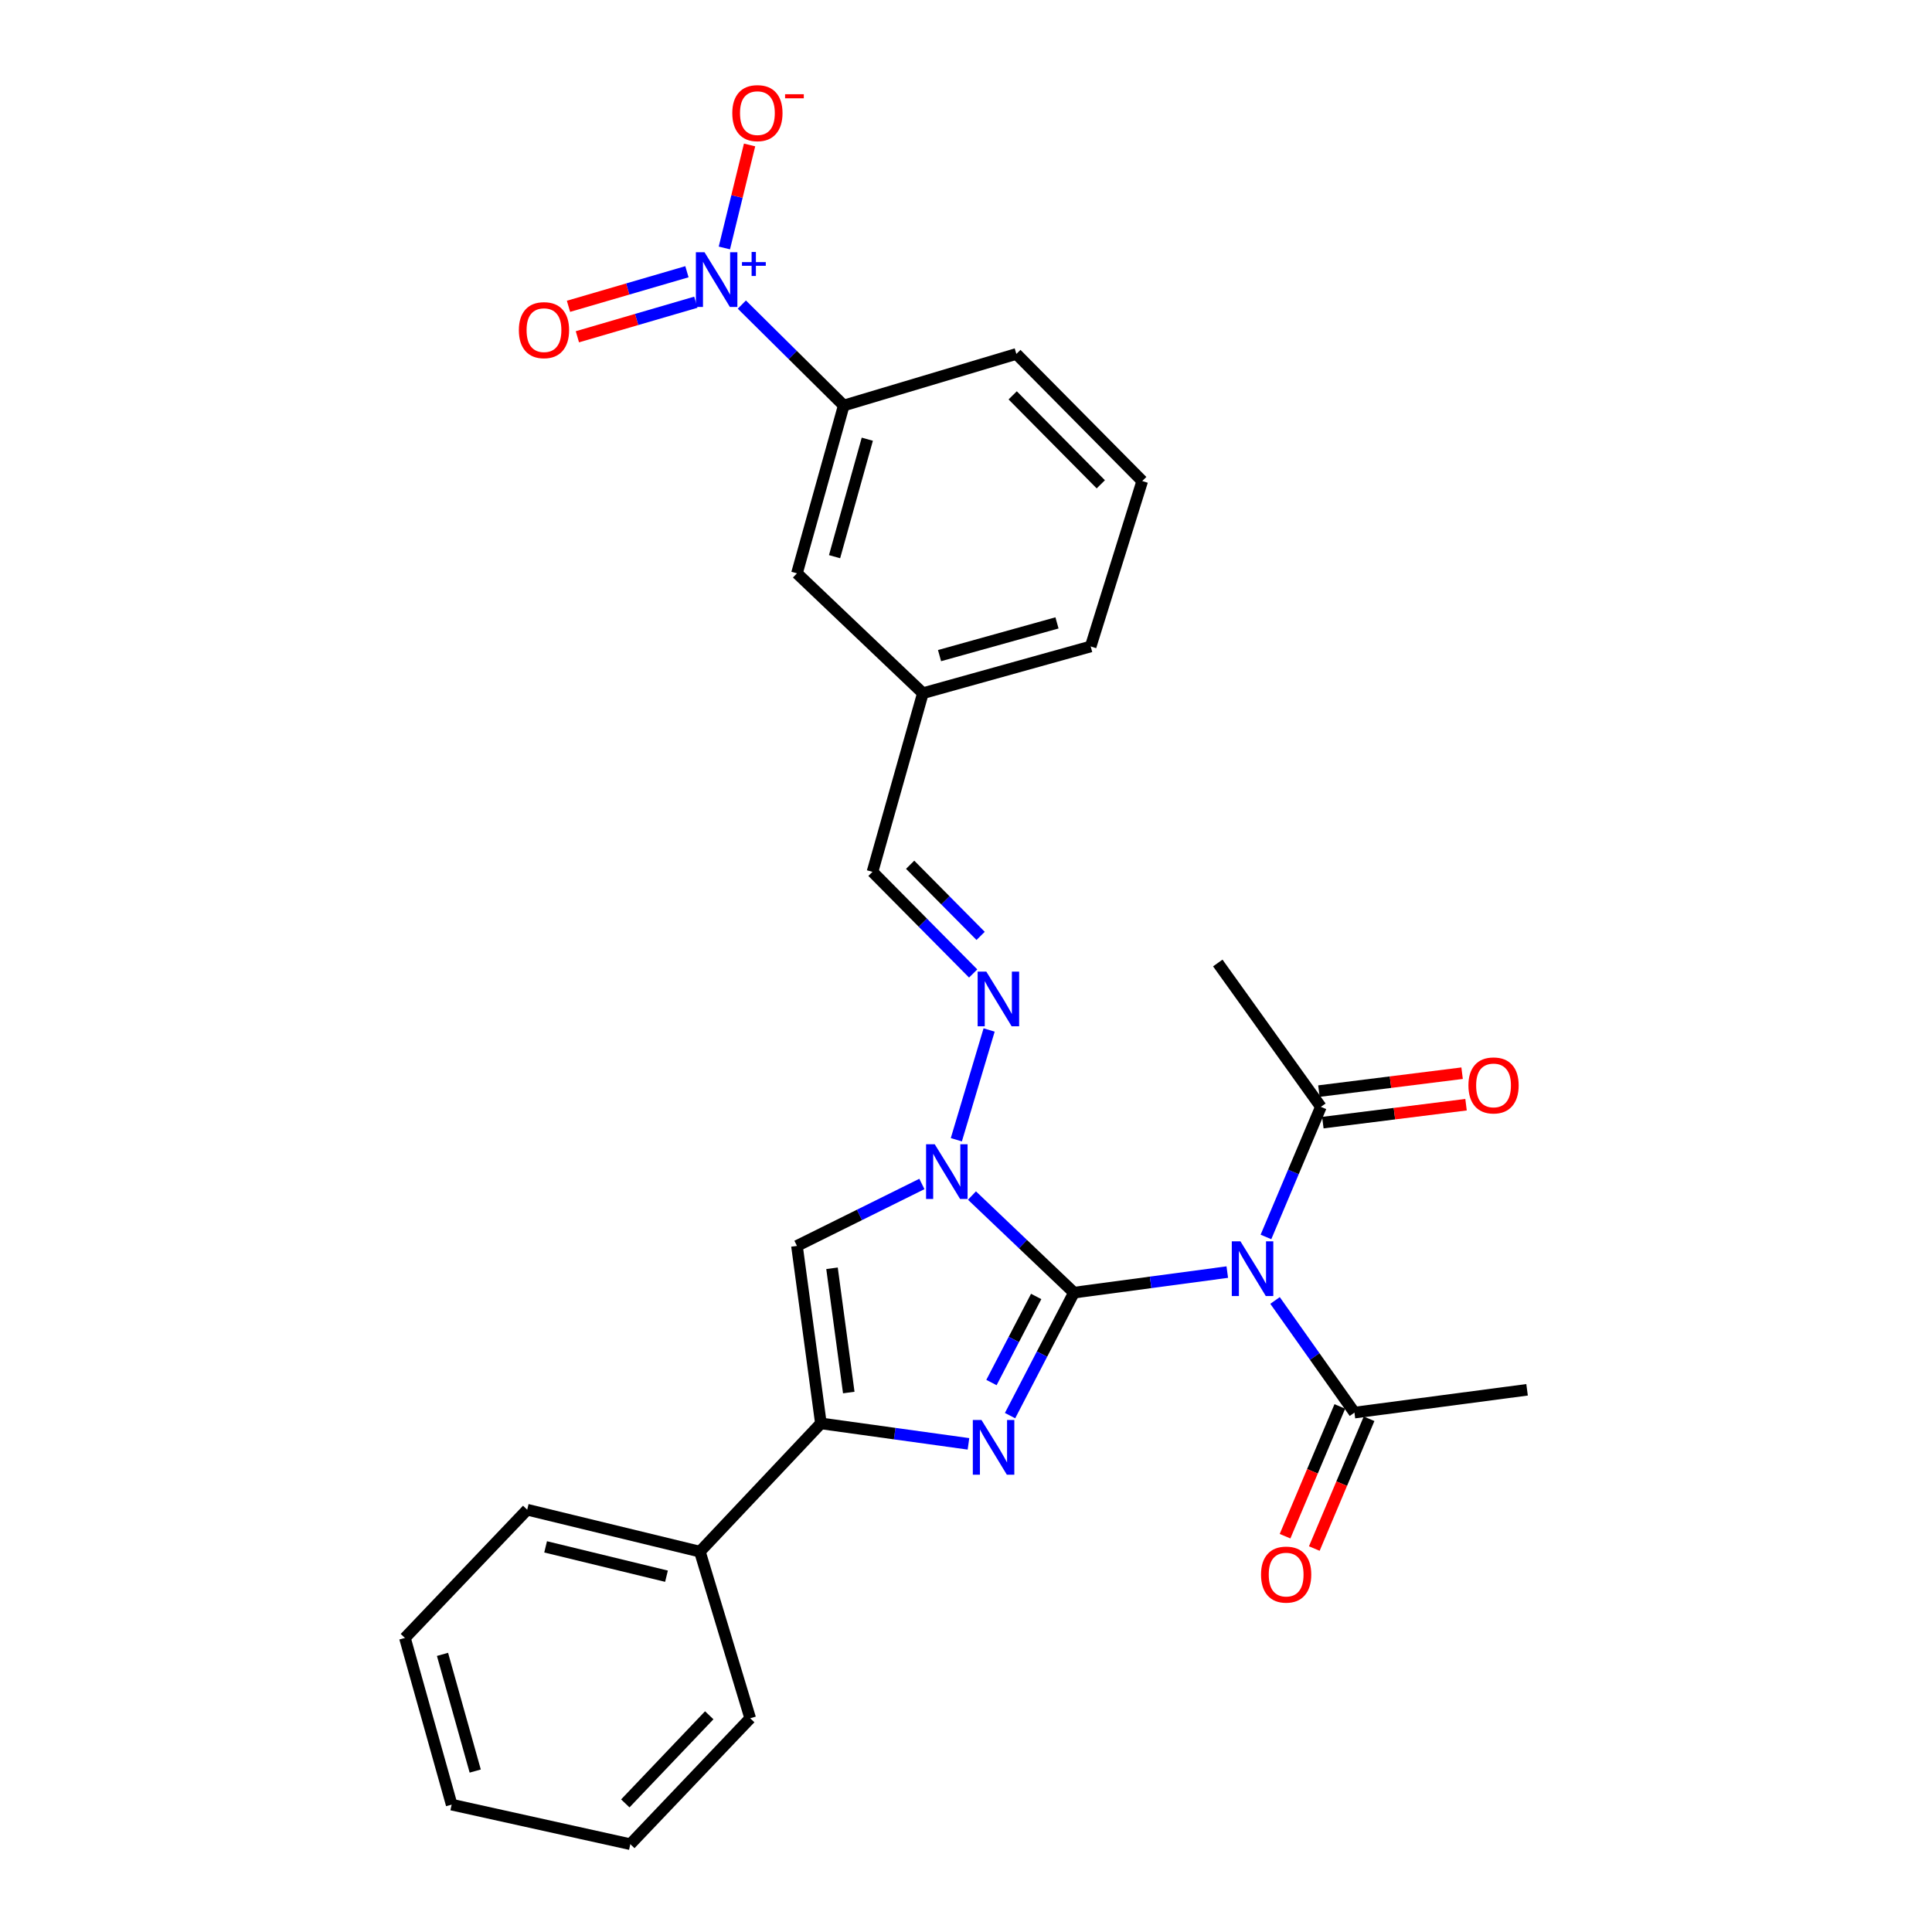 <?xml version='1.0' encoding='iso-8859-1'?>
<svg version='1.1' baseProfile='full'
              xmlns='http://www.w3.org/2000/svg'
                      xmlns:rdkit='http://www.rdkit.org/xml'
                      xmlns:xlink='http://www.w3.org/1999/xlink'
                  xml:space='preserve'
width='1000px' height='1000px' viewBox='0 0 1000 1000'>
<!-- END OF HEADER -->
<rect style='opacity:1.0;fill:#FFFFFF;stroke:none' width='1000' height='1000' x='0' y='0'> </rect>
<path class='bond-0' d='M 555.869,669.074 L 539.334,700.899' style='fill:none;fill-rule:evenodd;stroke:#000000;stroke-width:6px;stroke-linecap:butt;stroke-linejoin:miter;stroke-opacity:1' />
<path class='bond-0' d='M 539.334,700.899 L 522.8,732.723' style='fill:none;fill-rule:evenodd;stroke:#0000FF;stroke-width:6px;stroke-linecap:butt;stroke-linejoin:miter;stroke-opacity:1' />
<path class='bond-0' d='M 536.325,671.045 L 524.75,693.322' style='fill:none;fill-rule:evenodd;stroke:#000000;stroke-width:6px;stroke-linecap:butt;stroke-linejoin:miter;stroke-opacity:1' />
<path class='bond-0' d='M 524.75,693.322 L 513.176,715.599' style='fill:none;fill-rule:evenodd;stroke:#0000FF;stroke-width:6px;stroke-linecap:butt;stroke-linejoin:miter;stroke-opacity:1' />
<path class='bond-1' d='M 555.869,669.074 L 529.478,643.943' style='fill:none;fill-rule:evenodd;stroke:#000000;stroke-width:6px;stroke-linecap:butt;stroke-linejoin:miter;stroke-opacity:1' />
<path class='bond-1' d='M 529.478,643.943 L 503.087,618.812' style='fill:none;fill-rule:evenodd;stroke:#0000FF;stroke-width:6px;stroke-linecap:butt;stroke-linejoin:miter;stroke-opacity:1' />
<path class='bond-2' d='M 555.869,669.074 L 595.556,663.752' style='fill:none;fill-rule:evenodd;stroke:#000000;stroke-width:6px;stroke-linecap:butt;stroke-linejoin:miter;stroke-opacity:1' />
<path class='bond-2' d='M 595.556,663.752 L 635.242,658.429' style='fill:none;fill-rule:evenodd;stroke:#0000FF;stroke-width:6px;stroke-linecap:butt;stroke-linejoin:miter;stroke-opacity:1' />
<path class='bond-3' d='M 501.275,747.337 L 463.084,742.043' style='fill:none;fill-rule:evenodd;stroke:#0000FF;stroke-width:6px;stroke-linecap:butt;stroke-linejoin:miter;stroke-opacity:1' />
<path class='bond-3' d='M 463.084,742.043 L 424.893,736.749' style='fill:none;fill-rule:evenodd;stroke:#000000;stroke-width:6px;stroke-linecap:butt;stroke-linejoin:miter;stroke-opacity:1' />
<path class='bond-4' d='M 477.171,612.819 L 444.837,628.849' style='fill:none;fill-rule:evenodd;stroke:#0000FF;stroke-width:6px;stroke-linecap:butt;stroke-linejoin:miter;stroke-opacity:1' />
<path class='bond-4' d='M 444.837,628.849 L 412.503,644.879' style='fill:none;fill-rule:evenodd;stroke:#000000;stroke-width:6px;stroke-linecap:butt;stroke-linejoin:miter;stroke-opacity:1' />
<path class='bond-6' d='M 495,589.93 L 511.967,533.115' style='fill:none;fill-rule:evenodd;stroke:#0000FF;stroke-width:6px;stroke-linecap:butt;stroke-linejoin:miter;stroke-opacity:1' />
<path class='bond-7' d='M 655.254,640.242 L 669.469,606.578' style='fill:none;fill-rule:evenodd;stroke:#0000FF;stroke-width:6px;stroke-linecap:butt;stroke-linejoin:miter;stroke-opacity:1' />
<path class='bond-7' d='M 669.469,606.578 L 683.685,572.913' style='fill:none;fill-rule:evenodd;stroke:#000000;stroke-width:6px;stroke-linecap:butt;stroke-linejoin:miter;stroke-opacity:1' />
<path class='bond-8' d='M 659.957,673.117 L 680.509,702.139' style='fill:none;fill-rule:evenodd;stroke:#0000FF;stroke-width:6px;stroke-linecap:butt;stroke-linejoin:miter;stroke-opacity:1' />
<path class='bond-8' d='M 680.509,702.139 L 701.06,731.161' style='fill:none;fill-rule:evenodd;stroke:#000000;stroke-width:6px;stroke-linecap:butt;stroke-linejoin:miter;stroke-opacity:1' />
<path class='bond-13' d='M 424.893,736.749 L 362.259,803.127' style='fill:none;fill-rule:evenodd;stroke:#000000;stroke-width:6px;stroke-linecap:butt;stroke-linejoin:miter;stroke-opacity:1' />
<path class='bond-28' d='M 424.893,736.749 L 412.503,644.879' style='fill:none;fill-rule:evenodd;stroke:#000000;stroke-width:6px;stroke-linecap:butt;stroke-linejoin:miter;stroke-opacity:1' />
<path class='bond-28' d='M 439.322,720.772 L 430.649,656.463' style='fill:none;fill-rule:evenodd;stroke:#000000;stroke-width:6px;stroke-linecap:butt;stroke-linejoin:miter;stroke-opacity:1' />
<path class='bond-5' d='M 383.979,157.655 L 410.348,183.772' style='fill:none;fill-rule:evenodd;stroke:#0000FF;stroke-width:6px;stroke-linecap:butt;stroke-linejoin:miter;stroke-opacity:1' />
<path class='bond-5' d='M 410.348,183.772 L 436.717,209.889' style='fill:none;fill-rule:evenodd;stroke:#000000;stroke-width:6px;stroke-linecap:butt;stroke-linejoin:miter;stroke-opacity:1' />
<path class='bond-10' d='M 374.932,128.345 L 381.456,101.687' style='fill:none;fill-rule:evenodd;stroke:#0000FF;stroke-width:6px;stroke-linecap:butt;stroke-linejoin:miter;stroke-opacity:1' />
<path class='bond-10' d='M 381.456,101.687 L 387.981,75.028' style='fill:none;fill-rule:evenodd;stroke:#FF0000;stroke-width:6px;stroke-linecap:butt;stroke-linejoin:miter;stroke-opacity:1' />
<path class='bond-11' d='M 355.554,140.65 L 324.902,149.595' style='fill:none;fill-rule:evenodd;stroke:#0000FF;stroke-width:6px;stroke-linecap:butt;stroke-linejoin:miter;stroke-opacity:1' />
<path class='bond-11' d='M 324.902,149.595 L 294.249,158.54' style='fill:none;fill-rule:evenodd;stroke:#FF0000;stroke-width:6px;stroke-linecap:butt;stroke-linejoin:miter;stroke-opacity:1' />
<path class='bond-11' d='M 360.158,156.426 L 329.506,165.371' style='fill:none;fill-rule:evenodd;stroke:#0000FF;stroke-width:6px;stroke-linecap:butt;stroke-linejoin:miter;stroke-opacity:1' />
<path class='bond-11' d='M 329.506,165.371 L 298.853,174.316' style='fill:none;fill-rule:evenodd;stroke:#FF0000;stroke-width:6px;stroke-linecap:butt;stroke-linejoin:miter;stroke-opacity:1' />
<path class='bond-12' d='M 503.709,503.874 L 477.654,477.571' style='fill:none;fill-rule:evenodd;stroke:#0000FF;stroke-width:6px;stroke-linecap:butt;stroke-linejoin:miter;stroke-opacity:1' />
<path class='bond-12' d='M 477.654,477.571 L 451.6,451.269' style='fill:none;fill-rule:evenodd;stroke:#000000;stroke-width:6px;stroke-linecap:butt;stroke-linejoin:miter;stroke-opacity:1' />
<path class='bond-12' d='M 507.568,484.417 L 489.33,466.006' style='fill:none;fill-rule:evenodd;stroke:#0000FF;stroke-width:6px;stroke-linecap:butt;stroke-linejoin:miter;stroke-opacity:1' />
<path class='bond-12' d='M 489.33,466.006 L 471.092,447.594' style='fill:none;fill-rule:evenodd;stroke:#000000;stroke-width:6px;stroke-linecap:butt;stroke-linejoin:miter;stroke-opacity:1' />
<path class='bond-15' d='M 684.706,581.067 L 721.764,576.429' style='fill:none;fill-rule:evenodd;stroke:#000000;stroke-width:6px;stroke-linecap:butt;stroke-linejoin:miter;stroke-opacity:1' />
<path class='bond-15' d='M 721.764,576.429 L 758.822,571.791' style='fill:none;fill-rule:evenodd;stroke:#FF0000;stroke-width:6px;stroke-linecap:butt;stroke-linejoin:miter;stroke-opacity:1' />
<path class='bond-15' d='M 682.665,564.759 L 719.723,560.121' style='fill:none;fill-rule:evenodd;stroke:#000000;stroke-width:6px;stroke-linecap:butt;stroke-linejoin:miter;stroke-opacity:1' />
<path class='bond-15' d='M 719.723,560.121 L 756.782,555.483' style='fill:none;fill-rule:evenodd;stroke:#FF0000;stroke-width:6px;stroke-linecap:butt;stroke-linejoin:miter;stroke-opacity:1' />
<path class='bond-18' d='M 683.685,572.913 L 630.327,498.446' style='fill:none;fill-rule:evenodd;stroke:#000000;stroke-width:6px;stroke-linecap:butt;stroke-linejoin:miter;stroke-opacity:1' />
<path class='bond-16' d='M 693.49,727.966 L 679.315,761.551' style='fill:none;fill-rule:evenodd;stroke:#000000;stroke-width:6px;stroke-linecap:butt;stroke-linejoin:miter;stroke-opacity:1' />
<path class='bond-16' d='M 679.315,761.551 L 665.14,795.135' style='fill:none;fill-rule:evenodd;stroke:#FF0000;stroke-width:6px;stroke-linecap:butt;stroke-linejoin:miter;stroke-opacity:1' />
<path class='bond-16' d='M 708.631,734.356 L 694.456,767.941' style='fill:none;fill-rule:evenodd;stroke:#000000;stroke-width:6px;stroke-linecap:butt;stroke-linejoin:miter;stroke-opacity:1' />
<path class='bond-16' d='M 694.456,767.941 L 680.281,801.526' style='fill:none;fill-rule:evenodd;stroke:#FF0000;stroke-width:6px;stroke-linecap:butt;stroke-linejoin:miter;stroke-opacity:1' />
<path class='bond-19' d='M 701.06,731.161 L 790.411,719.356' style='fill:none;fill-rule:evenodd;stroke:#000000;stroke-width:6px;stroke-linecap:butt;stroke-linejoin:miter;stroke-opacity:1' />
<path class='bond-9' d='M 436.717,209.889 L 412.503,296.755' style='fill:none;fill-rule:evenodd;stroke:#000000;stroke-width:6px;stroke-linecap:butt;stroke-linejoin:miter;stroke-opacity:1' />
<path class='bond-9' d='M 448.916,227.331 L 431.967,288.138' style='fill:none;fill-rule:evenodd;stroke:#000000;stroke-width:6px;stroke-linecap:butt;stroke-linejoin:miter;stroke-opacity:1' />
<path class='bond-30' d='M 436.717,209.889 L 526.067,183.2' style='fill:none;fill-rule:evenodd;stroke:#000000;stroke-width:6px;stroke-linecap:butt;stroke-linejoin:miter;stroke-opacity:1' />
<path class='bond-17' d='M 451.6,451.269 L 477.685,358.805' style='fill:none;fill-rule:evenodd;stroke:#000000;stroke-width:6px;stroke-linecap:butt;stroke-linejoin:miter;stroke-opacity:1' />
<path class='bond-22' d='M 362.259,803.127 L 272.881,781.424' style='fill:none;fill-rule:evenodd;stroke:#000000;stroke-width:6px;stroke-linecap:butt;stroke-linejoin:miter;stroke-opacity:1' />
<path class='bond-22' d='M 344.974,815.842 L 282.41,800.65' style='fill:none;fill-rule:evenodd;stroke:#000000;stroke-width:6px;stroke-linecap:butt;stroke-linejoin:miter;stroke-opacity:1' />
<path class='bond-23' d='M 362.259,803.127 L 388.308,889.382' style='fill:none;fill-rule:evenodd;stroke:#000000;stroke-width:6px;stroke-linecap:butt;stroke-linejoin:miter;stroke-opacity:1' />
<path class='bond-14' d='M 412.503,296.755 L 477.685,358.805' style='fill:none;fill-rule:evenodd;stroke:#000000;stroke-width:6px;stroke-linecap:butt;stroke-linejoin:miter;stroke-opacity:1' />
<path class='bond-24' d='M 477.685,358.805 L 564.534,334.61' style='fill:none;fill-rule:evenodd;stroke:#000000;stroke-width:6px;stroke-linecap:butt;stroke-linejoin:miter;stroke-opacity:1' />
<path class='bond-24' d='M 486.302,339.344 L 547.096,322.407' style='fill:none;fill-rule:evenodd;stroke:#000000;stroke-width:6px;stroke-linecap:butt;stroke-linejoin:miter;stroke-opacity:1' />
<path class='bond-20' d='M 526.067,183.2 L 591.222,248.985' style='fill:none;fill-rule:evenodd;stroke:#000000;stroke-width:6px;stroke-linecap:butt;stroke-linejoin:miter;stroke-opacity:1' />
<path class='bond-20' d='M 524.164,204.633 L 569.772,250.682' style='fill:none;fill-rule:evenodd;stroke:#000000;stroke-width:6px;stroke-linecap:butt;stroke-linejoin:miter;stroke-opacity:1' />
<path class='bond-21' d='M 591.222,248.985 L 564.534,334.61' style='fill:none;fill-rule:evenodd;stroke:#000000;stroke-width:6px;stroke-linecap:butt;stroke-linejoin:miter;stroke-opacity:1' />
<path class='bond-25' d='M 272.881,781.424 L 209.589,847.793' style='fill:none;fill-rule:evenodd;stroke:#000000;stroke-width:6px;stroke-linecap:butt;stroke-linejoin:miter;stroke-opacity:1' />
<path class='bond-26' d='M 388.308,889.382 L 326.249,954.545' style='fill:none;fill-rule:evenodd;stroke:#000000;stroke-width:6px;stroke-linecap:butt;stroke-linejoin:miter;stroke-opacity:1' />
<path class='bond-26' d='M 367.098,887.822 L 323.656,933.437' style='fill:none;fill-rule:evenodd;stroke:#000000;stroke-width:6px;stroke-linecap:butt;stroke-linejoin:miter;stroke-opacity:1' />
<path class='bond-29' d='M 209.589,847.793 L 233.776,934.075' style='fill:none;fill-rule:evenodd;stroke:#000000;stroke-width:6px;stroke-linecap:butt;stroke-linejoin:miter;stroke-opacity:1' />
<path class='bond-29' d='M 229.042,856.299 L 245.973,916.697' style='fill:none;fill-rule:evenodd;stroke:#000000;stroke-width:6px;stroke-linecap:butt;stroke-linejoin:miter;stroke-opacity:1' />
<path class='bond-27' d='M 326.249,954.545 L 233.776,934.075' style='fill:none;fill-rule:evenodd;stroke:#000000;stroke-width:6px;stroke-linecap:butt;stroke-linejoin:miter;stroke-opacity:1' />
<path  class='atom-1' d='M 508.011 734.979
L 517.291 749.979
Q 518.211 751.459, 519.691 754.139
Q 521.171 756.819, 521.251 756.979
L 521.251 734.979
L 525.011 734.979
L 525.011 763.299
L 521.131 763.299
L 511.171 746.899
Q 510.011 744.979, 508.771 742.779
Q 507.571 740.579, 507.211 739.899
L 507.211 763.299
L 503.531 763.299
L 503.531 734.979
L 508.011 734.979
' fill='#0000FF'/>
<path  class='atom-2' d='M 483.815 592.262
L 493.095 607.262
Q 494.015 608.742, 495.495 611.422
Q 496.975 614.102, 497.055 614.262
L 497.055 592.262
L 500.815 592.262
L 500.815 620.582
L 496.935 620.582
L 486.975 604.182
Q 485.815 602.262, 484.575 600.062
Q 483.375 597.862, 483.015 597.182
L 483.015 620.582
L 479.335 620.582
L 479.335 592.262
L 483.815 592.262
' fill='#0000FF'/>
<path  class='atom-3' d='M 642.054 642.515
L 651.334 657.515
Q 652.254 658.995, 653.734 661.675
Q 655.214 664.355, 655.294 664.515
L 655.294 642.515
L 659.054 642.515
L 659.054 670.835
L 655.174 670.835
L 645.214 654.435
Q 644.054 652.515, 642.814 650.315
Q 641.614 648.115, 641.254 647.435
L 641.254 670.835
L 637.574 670.835
L 637.574 642.515
L 642.054 642.515
' fill='#0000FF'/>
<path  class='atom-6' d='M 364.664 130.565
L 373.944 145.565
Q 374.864 147.045, 376.344 149.725
Q 377.824 152.405, 377.904 152.565
L 377.904 130.565
L 381.664 130.565
L 381.664 158.885
L 377.784 158.885
L 367.824 142.485
Q 366.664 140.565, 365.424 138.365
Q 364.224 136.165, 363.864 135.485
L 363.864 158.885
L 360.184 158.885
L 360.184 130.565
L 364.664 130.565
' fill='#0000FF'/>
<path  class='atom-6' d='M 384.04 135.67
L 389.029 135.67
L 389.029 130.416
L 391.247 130.416
L 391.247 135.67
L 396.368 135.67
L 396.368 137.571
L 391.247 137.571
L 391.247 142.851
L 389.029 142.851
L 389.029 137.571
L 384.04 137.571
L 384.04 135.67
' fill='#0000FF'/>
<path  class='atom-7' d='M 510.503 502.893
L 519.783 517.893
Q 520.703 519.373, 522.183 522.053
Q 523.663 524.733, 523.743 524.893
L 523.743 502.893
L 527.503 502.893
L 527.503 531.213
L 523.623 531.213
L 513.663 514.813
Q 512.503 512.893, 511.263 510.693
Q 510.063 508.493, 509.703 507.813
L 509.703 531.213
L 506.023 531.213
L 506.023 502.893
L 510.503 502.893
' fill='#0000FF'/>
<path  class='atom-11' d='M 379.033 58.55
Q 379.033 51.75, 382.393 47.95
Q 385.753 44.15, 392.033 44.15
Q 398.313 44.15, 401.673 47.95
Q 405.033 51.75, 405.033 58.55
Q 405.033 65.43, 401.633 69.35
Q 398.233 73.23, 392.033 73.23
Q 385.793 73.23, 382.393 69.35
Q 379.033 65.47, 379.033 58.55
M 392.033 70.03
Q 396.353 70.03, 398.673 67.15
Q 401.033 64.23, 401.033 58.55
Q 401.033 52.99, 398.673 50.19
Q 396.353 47.35, 392.033 47.35
Q 387.713 47.35, 385.353 50.15
Q 383.033 52.95, 383.033 58.55
Q 383.033 64.27, 385.353 67.15
Q 387.713 70.03, 392.033 70.03
' fill='#FF0000'/>
<path  class='atom-11' d='M 406.353 48.773
L 416.042 48.773
L 416.042 50.885
L 406.353 50.885
L 406.353 48.773
' fill='#FF0000'/>
<path  class='atom-12' d='M 268.564 170.881
Q 268.564 164.081, 271.924 160.281
Q 275.284 156.481, 281.564 156.481
Q 287.844 156.481, 291.204 160.281
Q 294.564 164.081, 294.564 170.881
Q 294.564 177.761, 291.164 181.681
Q 287.764 185.561, 281.564 185.561
Q 275.324 185.561, 271.924 181.681
Q 268.564 177.801, 268.564 170.881
M 281.564 182.361
Q 285.884 182.361, 288.204 179.481
Q 290.564 176.561, 290.564 170.881
Q 290.564 165.321, 288.204 162.521
Q 285.884 159.681, 281.564 159.681
Q 277.244 159.681, 274.884 162.481
Q 272.564 165.281, 272.564 170.881
Q 272.564 176.601, 274.884 179.481
Q 277.244 182.361, 281.564 182.361
' fill='#FF0000'/>
<path  class='atom-16' d='M 760.054 561.808
Q 760.054 555.008, 763.414 551.208
Q 766.774 547.408, 773.054 547.408
Q 779.334 547.408, 782.694 551.208
Q 786.054 555.008, 786.054 561.808
Q 786.054 568.688, 782.654 572.608
Q 779.254 576.488, 773.054 576.488
Q 766.814 576.488, 763.414 572.608
Q 760.054 568.728, 760.054 561.808
M 773.054 573.288
Q 777.374 573.288, 779.694 570.408
Q 782.054 567.488, 782.054 561.808
Q 782.054 556.248, 779.694 553.448
Q 777.374 550.608, 773.054 550.608
Q 768.734 550.608, 766.374 553.408
Q 764.054 556.208, 764.054 561.808
Q 764.054 567.528, 766.374 570.408
Q 768.734 573.288, 773.054 573.288
' fill='#FF0000'/>
<path  class='atom-17' d='M 652.708 815.003
Q 652.708 808.203, 656.068 804.403
Q 659.428 800.603, 665.708 800.603
Q 671.988 800.603, 675.348 804.403
Q 678.708 808.203, 678.708 815.003
Q 678.708 821.883, 675.308 825.803
Q 671.908 829.683, 665.708 829.683
Q 659.468 829.683, 656.068 825.803
Q 652.708 821.923, 652.708 815.003
M 665.708 826.483
Q 670.028 826.483, 672.348 823.603
Q 674.708 820.683, 674.708 815.003
Q 674.708 809.443, 672.348 806.643
Q 670.028 803.803, 665.708 803.803
Q 661.388 803.803, 659.028 806.603
Q 656.708 809.403, 656.708 815.003
Q 656.708 820.723, 659.028 823.603
Q 661.388 826.483, 665.708 826.483
' fill='#FF0000'/>
</svg>
